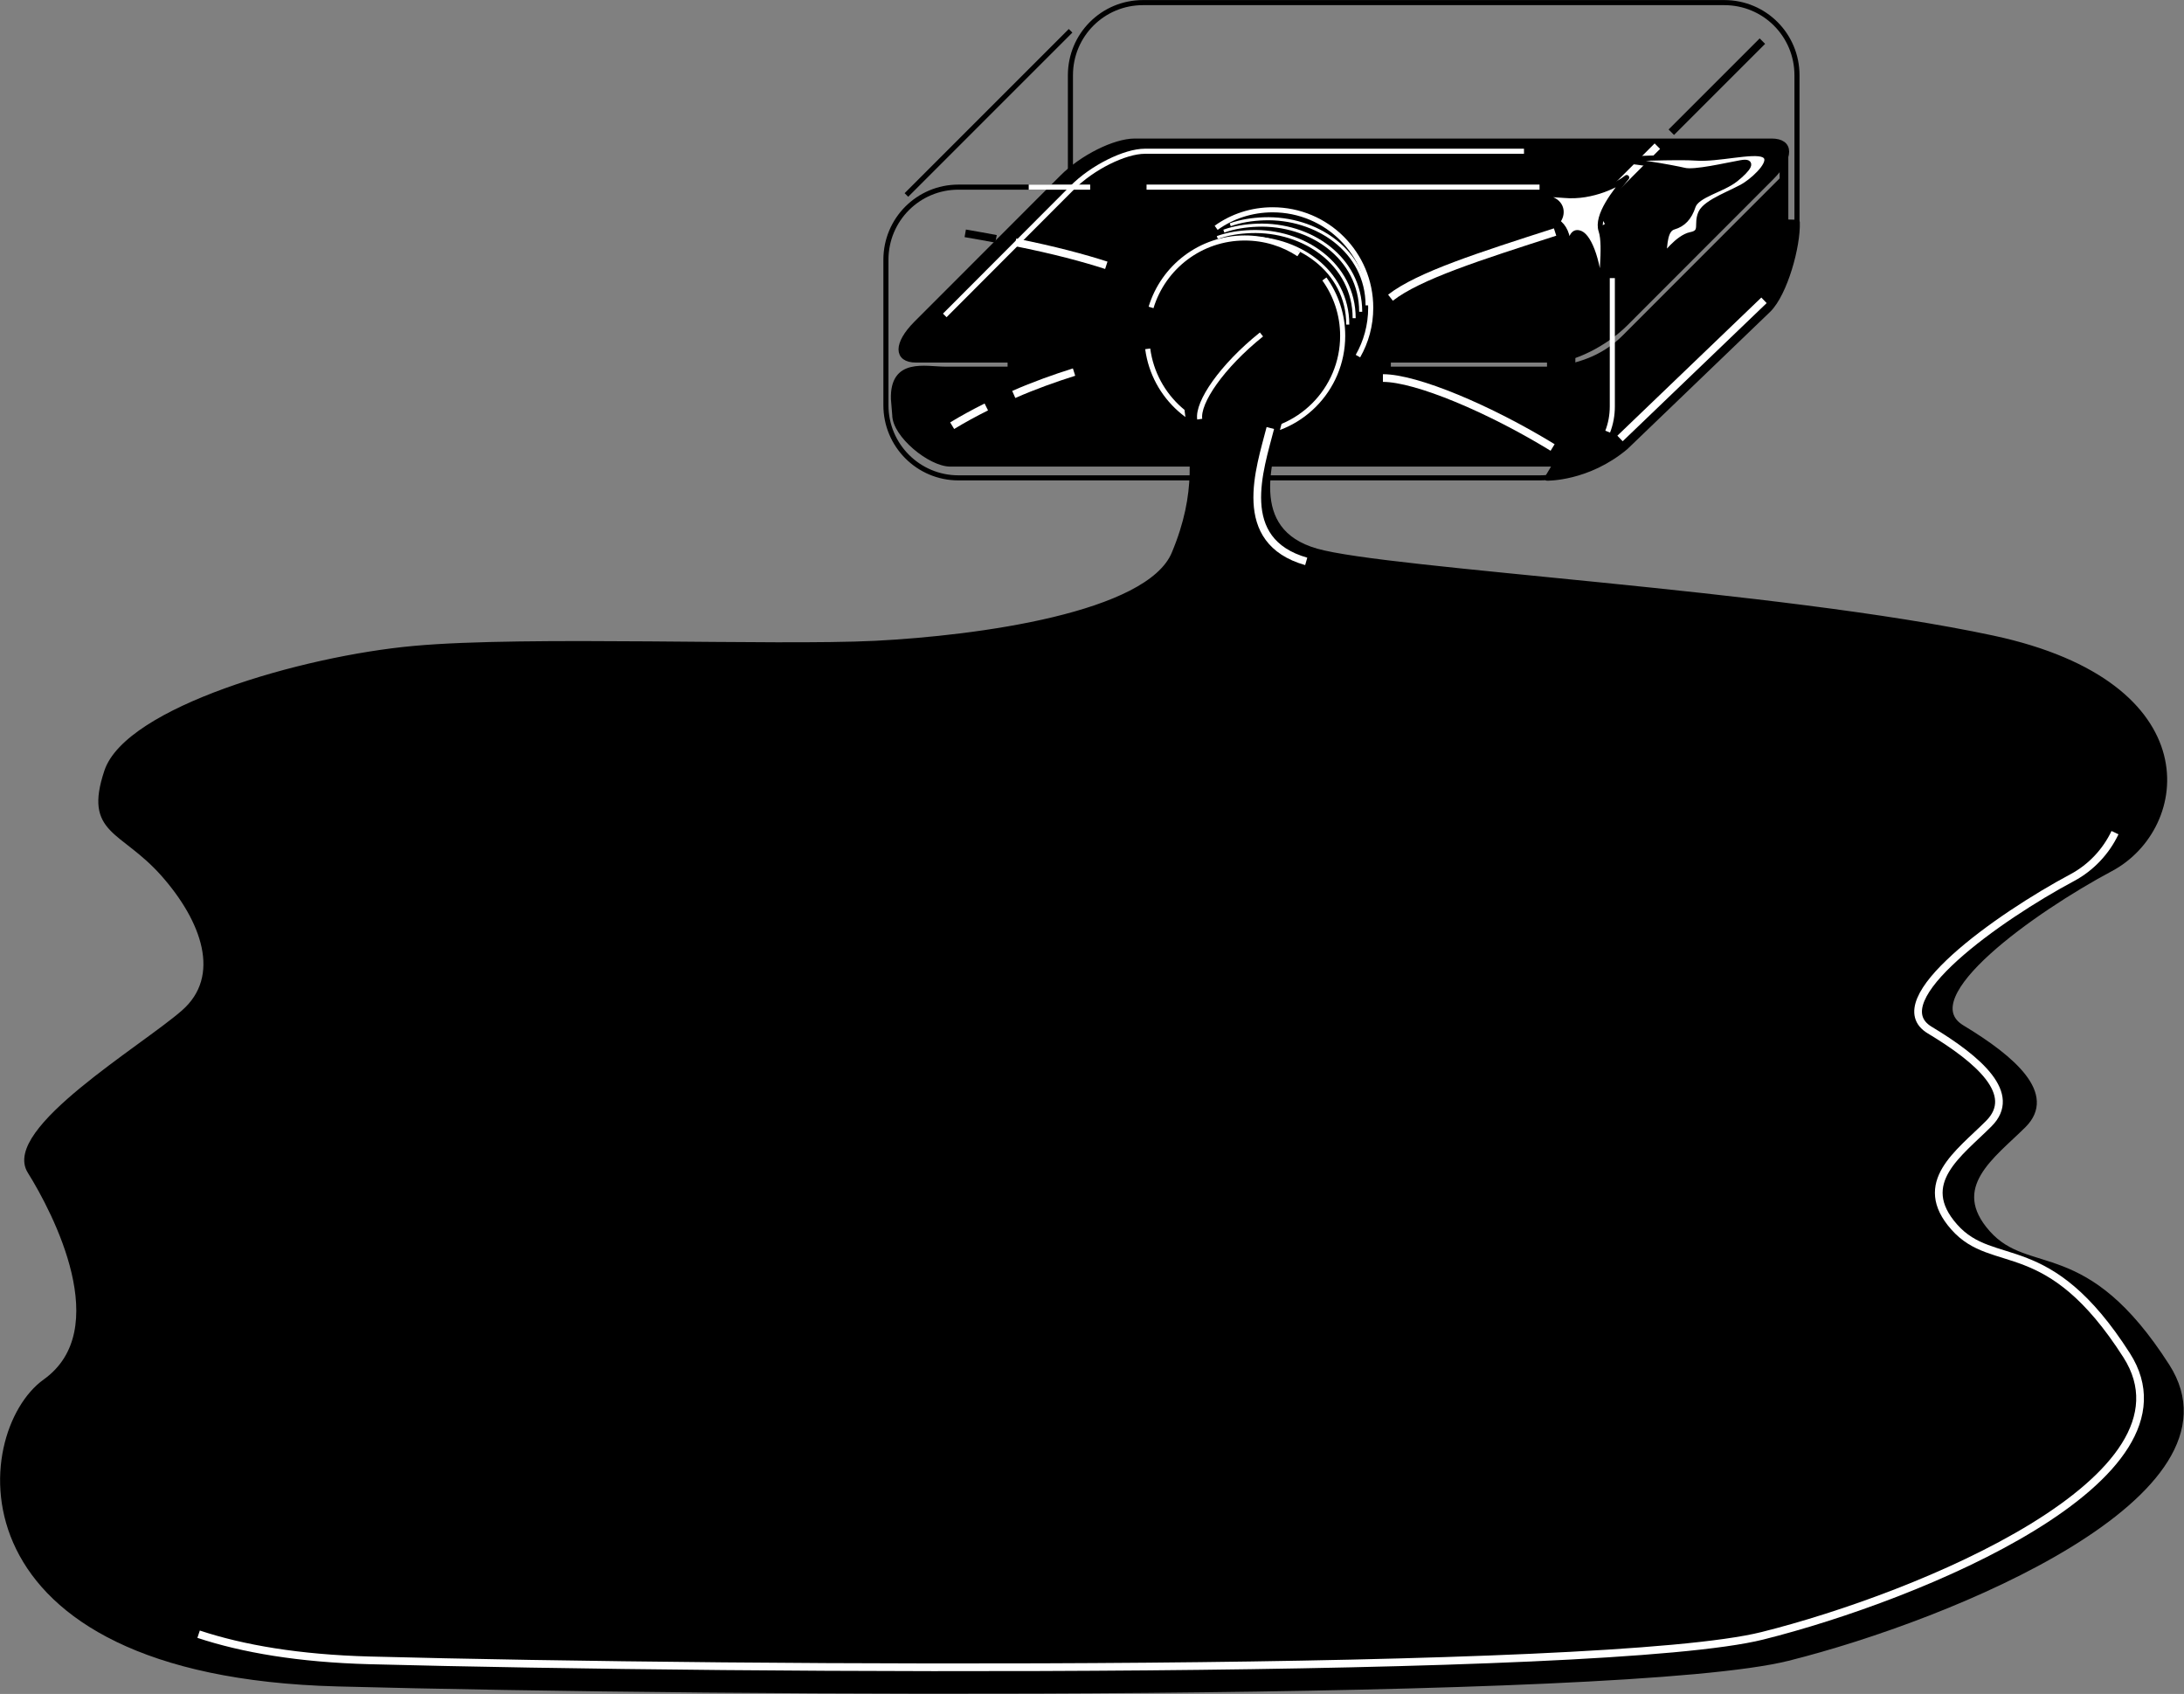 <svg xmlns="http://www.w3.org/2000/svg" xml:space="preserve" width="568.176" height="440.655" fill-rule="evenodd" stroke-linejoin="round" stroke-width="28.222" preserveAspectRatio="xMidYMid" version="1.2" viewBox="0 0 15033.001 11659"><rect x="0" y="0" width="15033.001" height="11659" fill="#808080" stroke="none"/><defs class="ClipPathGroup"><clipPath id="a" clipPathUnits="userSpaceOnUse"><path d="M0 0h21590v27940H0z"/></clipPath></defs><g class="SlideGroup"><g class="Slide" clip-path="url(#a)" transform="translate(-4521 -10671)"><g class="Page"><g class="Group"><g fill="none" class="com.sun.star.drawing.OpenBezierShape"><path d="M10601 11941h5038v2038h-5038z" class="BoundingBox"/><path stroke="#000" stroke-width="35" d="M15620 12779v-320c0-277-223-500-500-500h-4002c-276 0-499 223-499 500v1001c0 276 223 500 499 500h4002c277 0 500-201 500-500v-116"/></g><g fill="none" class="com.sun.star.drawing.OpenBezierShape"><path d="M11871 10671h5038v2038h-5038z" class="BoundingBox"/><path stroke="#000" stroke-width="35" d="M16212 12690h178c277 0 500-224 500-500v-1001c0-277-223-500-500-500h-4002c-276 0-499 223-499 500v1001c0 276 223 500 499 500h3321"/></g><g fill="none" class="com.sun.star.drawing.LineShape"><path d="M10742 10865h1167v1167h-1167z" class="BoundingBox"/><path stroke="#000" stroke-width="35" d="m11890 10883-1130 1130"/></g><g fill="none" class="com.sun.star.drawing.LineShape"><path d="M15998 10927h682v682h-682z" class="BoundingBox"/><path stroke="#000" stroke-width="53" d="m16652 10954-627 627"/></g><g class="com.sun.star.drawing.ClosedBezierShape"><path fill="none" d="M10705 11624h6132v1544h-6132z" class="BoundingBox"/><path d="M15209 13149c138 0 362-112 500-250l1006-1007c138-139 138-250 0-250h-4383c-138 0-362 111-500 250l-1006 1007c-137 138-137 250 0 250z"/><path fill="none" stroke="#000" stroke-width="35" d="M15209 13149c138 0 362-112 500-250l1006-1007c138-139 138-250 0-250h-4383c-138 0-362 111-500 250l-1006 1007c-137 138-137 250 0 250z"/></g><g fill="none" class="com.sun.star.drawing.OpenBezierShape"><path d="M11006 11694h4024v1167h-4024z" class="BoundingBox"/><path stroke="#fff" stroke-width="35" d="M15011 11712h-2609c-138 0-362 111-500 250l-878 880"/></g><g class="com.sun.star.drawing.ClosedBezierShape"><path fill="none" d="M10653 11707h6258v2274h-6258z" class="BoundingBox"/><path d="m15711 13749 984-946c113-113 203-438 197-602l-79-2v-474l-25 4v177l-1086 1087c-113 113-272 197-500 219h-4175c-138 0-364-62-356 206l9 109c0 138 244 338 382 338h4166l-58 97s280 6 541-213z"/><path fill="none" stroke="#000" stroke-width="35" d="m15711 13749 984-946c113-113 203-438 197-602l-79-2v-474l-25 4v177l-1086 1087c-113 113-272 197-500 219h-4175c-138 0-364-62-356 206l9 109c0 138 244 338 382 338h4166l-58 97s280 6 541-213z"/></g><g fill="none" class="com.sun.star.drawing.LineShape"><path d="M15645 12711h1046v1006h-1046z" class="BoundingBox"/><path stroke="#fff" stroke-width="53" d="m16663 12738-991 951"/></g><g fill="none" class="com.sun.star.drawing.LineShape"><path d="M15566 11650h391v391h-391z" class="BoundingBox"/><path stroke="#fff" stroke-width="53" d="m15929 11677-336 336"/></g><g fill="none" class="com.sun.star.drawing.OpenBezierShape"><path d="M12426 12291h1054v515h-1054z" class="BoundingBox"/><path stroke="#fff" stroke-width="35" d="M13461 12420c-106-70-234-111-372-111-304 0-561 201-645 478"/></g><g fill="none" class="Group"><g class="com.sun.star.drawing.OpenBezierShape"><path d="M12845 12297h965v620h-965z" class="BoundingBox"/><path stroke="#fff" stroke-width="21" d="M13798 12905c0-373-348-609-711-596-81 3-159 15-231 41"/></g><g class="com.sun.star.drawing.OpenBezierShape"><path d="M12889 12253h965v620h-965z" class="BoundingBox"/><path stroke="#fff" stroke-width="21" d="M13842 12861c0-373-348-609-711-596-81 3-159 15-231 41"/></g><g class="com.sun.star.drawing.OpenBezierShape"><path d="M12934 12209h965v620h-965z" class="BoundingBox"/><path stroke="#fff" stroke-width="21" d="M13887 12817c0-373-348-609-711-596-81 3-159 15-231 41"/></g><g class="com.sun.star.drawing.OpenBezierShape"><path d="M12978 12165h965v620h-965z" class="BoundingBox"/><path stroke="#fff" stroke-width="21" d="M13931 12773c0-373-348-609-711-596-81 3-159 15-231 41"/></g></g><g fill="none" class="com.sun.star.drawing.OpenBezierShape"><path d="M11484 12312h680v213h-680z" class="BoundingBox"/><path stroke="#fff" stroke-width="53" d="M12136 12497c-155-50-359-105-625-158"/></g><g fill="none" class="com.sun.star.drawing.OpenBezierShape"><path d="M11138 12250h267v93h-267z" class="BoundingBox"/><path stroke="#000" stroke-width="53" d="M11377 12315c-67-13-138-25-212-38"/></g><g fill="none" class="com.sun.star.drawing.OpenBezierShape"><path d="M14065 12241h1188v507h-1188z" class="BoundingBox"/><path stroke="#fff" stroke-width="53" d="M14092 12720c195-152 618-286 1133-452"/></g><g class="com.sun.star.drawing.PolyPolygonShape"><path fill="none" d="M15169 12929h197v638h-197z" class="BoundingBox"/><path d="M15187 13548v-601h160v601z"/><path fill="none" stroke="#000" stroke-width="35" d="M15187 13548v-601h160v601z"/></g><g fill="none" class="com.sun.star.drawing.OpenBezierShape"><path d="M11048 13445h290v184h-290z" class="BoundingBox"/><path stroke="#fff" stroke-width="53" d="M11310 13472c-82 41-161 84-235 129"/></g><g class="com.sun.star.drawing.PolyPolygonShape"><path fill="none" d="M11456 13079h2640v188h-2640z" class="BoundingBox"/><path d="M11474 13248v-151h2603v151z"/><path fill="none" stroke="#000" stroke-width="35" d="M11474 13248v-151h2603v151z"/></g><g fill="none" class="com.sun.star.drawing.OpenBezierShape"><path d="M12403 12573h1379v1103h-1379z" class="BoundingBox"/><path stroke="#fff" stroke-width="35" d="M12421 13072c44 331 326 585 667 585 373 0 675-302 675-675 0-146-47-281-126-391"/></g><g fill="none" class="com.sun.star.drawing.OpenBezierShape"><path d="M11472 13205h470v209h-470z" class="BoundingBox"/><path stroke="#fff" stroke-width="53" d="M11914 13232c-130 41-274 92-415 154"/></g><g fill="none" class="com.sun.star.drawing.OpenBezierShape"><path d="M14013 13246h1223v533h-1223z" class="BoundingBox"/><path stroke="#fff" stroke-width="53" d="M14040 13273c230 0 734 212 1168 478"/></g><g fill="none" class="com.sun.star.drawing.OpenBezierShape"><path d="M12874 12097h1101v1044h-1101z" class="BoundingBox"/><path stroke="#fff" stroke-width="35" d="M13868 13122c56-98 88-211 88-333 0-372-302-674-675-674-145 0-279 45-389 124"/></g><g fill="none" class="com.sun.star.drawing.LineShape"><path d="M12395 11941h2742v37h-2742z" class="BoundingBox"/><path stroke="#fff" stroke-width="35" d="M15118 11959h-2705"/></g><g fill="none" class="com.sun.star.drawing.LineShape"><path d="M11584 11941h460v37h-460z" class="BoundingBox"/><path stroke="#fff" stroke-width="35" d="M12025 11959h-423"/></g><g fill="none" class="com.sun.star.drawing.OpenBezierShape"><path d="M15569 12567h69v1094h-69z" class="BoundingBox"/><path stroke="#fff" stroke-width="35" d="M15587 13642c21-54 32-113 32-174v-883"/></g><g fill="none" class="com.sun.star.drawing.OpenBezierShape"><path d="M15361 12023h211v217h-211z" class="BoundingBox"/><path stroke="#fff" stroke-width="35" d="M15553 12221c-42-74-103-137-174-180"/></g><g class="com.sun.star.drawing.ClosedBezierShape"><path fill="none" d="M4521 13476h15033v8854H4521z" class="BoundingBox"/><path d="M12692 13494c35 282 88 564-89 987-176 424-1350 582-2056 618-705 35-2398-36-3175 35-776 70-1975 423-2116 847-141 423 106 388 388 705 282 318 423 706 141 953s-1235 812-1058 1094c176 282 599 1094 105 1447-492 352-669 2010 2011 2081 2681 71 8856 106 9985-176 1129-283 3175-1129 2610-2011-564-882-952-600-1234-917-283-318 35-530 247-741 211-212-71-459-424-672-352-211 494-811 1023-1093 530-282 671-1270-811-1588-1482-317-4163-458-4657-599s-317-635-247-918z"/><path fill="none" stroke="#000" stroke-width="35" d="M12692 13494c35 282 88 564-89 987-176 424-1350 582-2056 618-705 35-2398-36-3175 35-776 70-1975 423-2116 847-141 423 106 388 388 705 282 318 423 706 141 953s-1235 812-1058 1094c176 282 599 1094 105 1447-492 352-669 2010 2011 2081 2681 71 8856 106 9985-176 1129-283 3175-1129 2610-2011-564-882-952-600-1234-917-283-318 35-530 247-741 211-212-71-459-424-672-352-211 494-811 1023-1093 530-282 671-1270-811-1588-1482-317-4163-458-4657-599s-317-635-247-918z"/></g><g fill="none" class="com.sun.star.drawing.OpenBezierShape"><path d="M5861 16375h13419v5800H5861z" class="BoundingBox"/><path stroke="#fff" stroke-width="53" d="M5888 21919c305 101 692 167 1175 180 2575 68 8505 102 9589-169s3049-1084 2507-1931c-542-848-915-576-1186-882-271-305 34-508 237-712 204-203-67-440-406-644-339-203 474-779 982-1050 127-68 231-178 293-309"/></g><g fill="none" class="com.sun.star.drawing.OpenBezierShape"><path d="M13148 13590h392v973h-392z" class="BoundingBox"/><path stroke="#fff" stroke-width="53" d="M13512 14535c-495-141-319-636-247-918"/></g><g fill="none" class="com.sun.star.drawing.OpenBezierShape"><path d="M12760 12955h463v620h-463z" class="BoundingBox"/><path stroke="#fff" stroke-width="35" d="M12779 13556c-17-115 151-363 425-583"/></g><g class="com.sun.star.drawing.ClosedBezierShape"><path fill="none" d="M15566 11710h1136v745h-1136z" class="BoundingBox"/><path fill="#fff" d="M16193 11759c149 12 398-56 468-21 71 35-44 150-123 203s-274 115-310 195c-35 79 18 133-70 150-88 18-185 150-185 150 8-88 8-186 70-203 62-18 106-62 132-142 27-79 203-114 292-185s133-133 36-115c-98 17-319 70-389 52-71-17-407-79-530-70 88-9 503-23 609-14z"/><path fill="none" stroke="#000" stroke-width="35" d="M16193 11759c149 12 398-56 468-21 71 35-44 150-123 203s-274 115-310 195c-35 79 18 133-70 150-88 18-185 150-185 150 8-88 8-186 70-203 62-18 106-62 132-142 27-79 203-114 292-185s133-133 36-115c-98 17-319 70-389 52-71-17-407-79-530-70 88-9 503-23 609-14z"/></g><g class="com.sun.star.drawing.ClosedBezierShape"><path fill="none" d="M14605 11875h1132v898h-1132z" class="BoundingBox"/><path fill="#fff" d="M14623 12012c114 8 477 0 565 26s97 107 53 160c44 26 79 97 70 167 27-35 27-114 89-88 62 27 133 203 142 477-9-123 35-389 0-494-36-106 97-270 176-367-53 44-234 141-429 123-194-18-517-4-666-4z"/><path fill="none" stroke="#000" stroke-width="35" d="M14623 12012c114 8 477 0 565 26s97 107 53 160c44 26 79 97 70 167 27-35 27-114 89-88 62 27 133 203 142 477-9-123 35-389 0-494-36-106 97-270 176-367-53 44-234 141-429 123-194-18-517-4-666-4z"/></g></g></g></g></g></svg>
